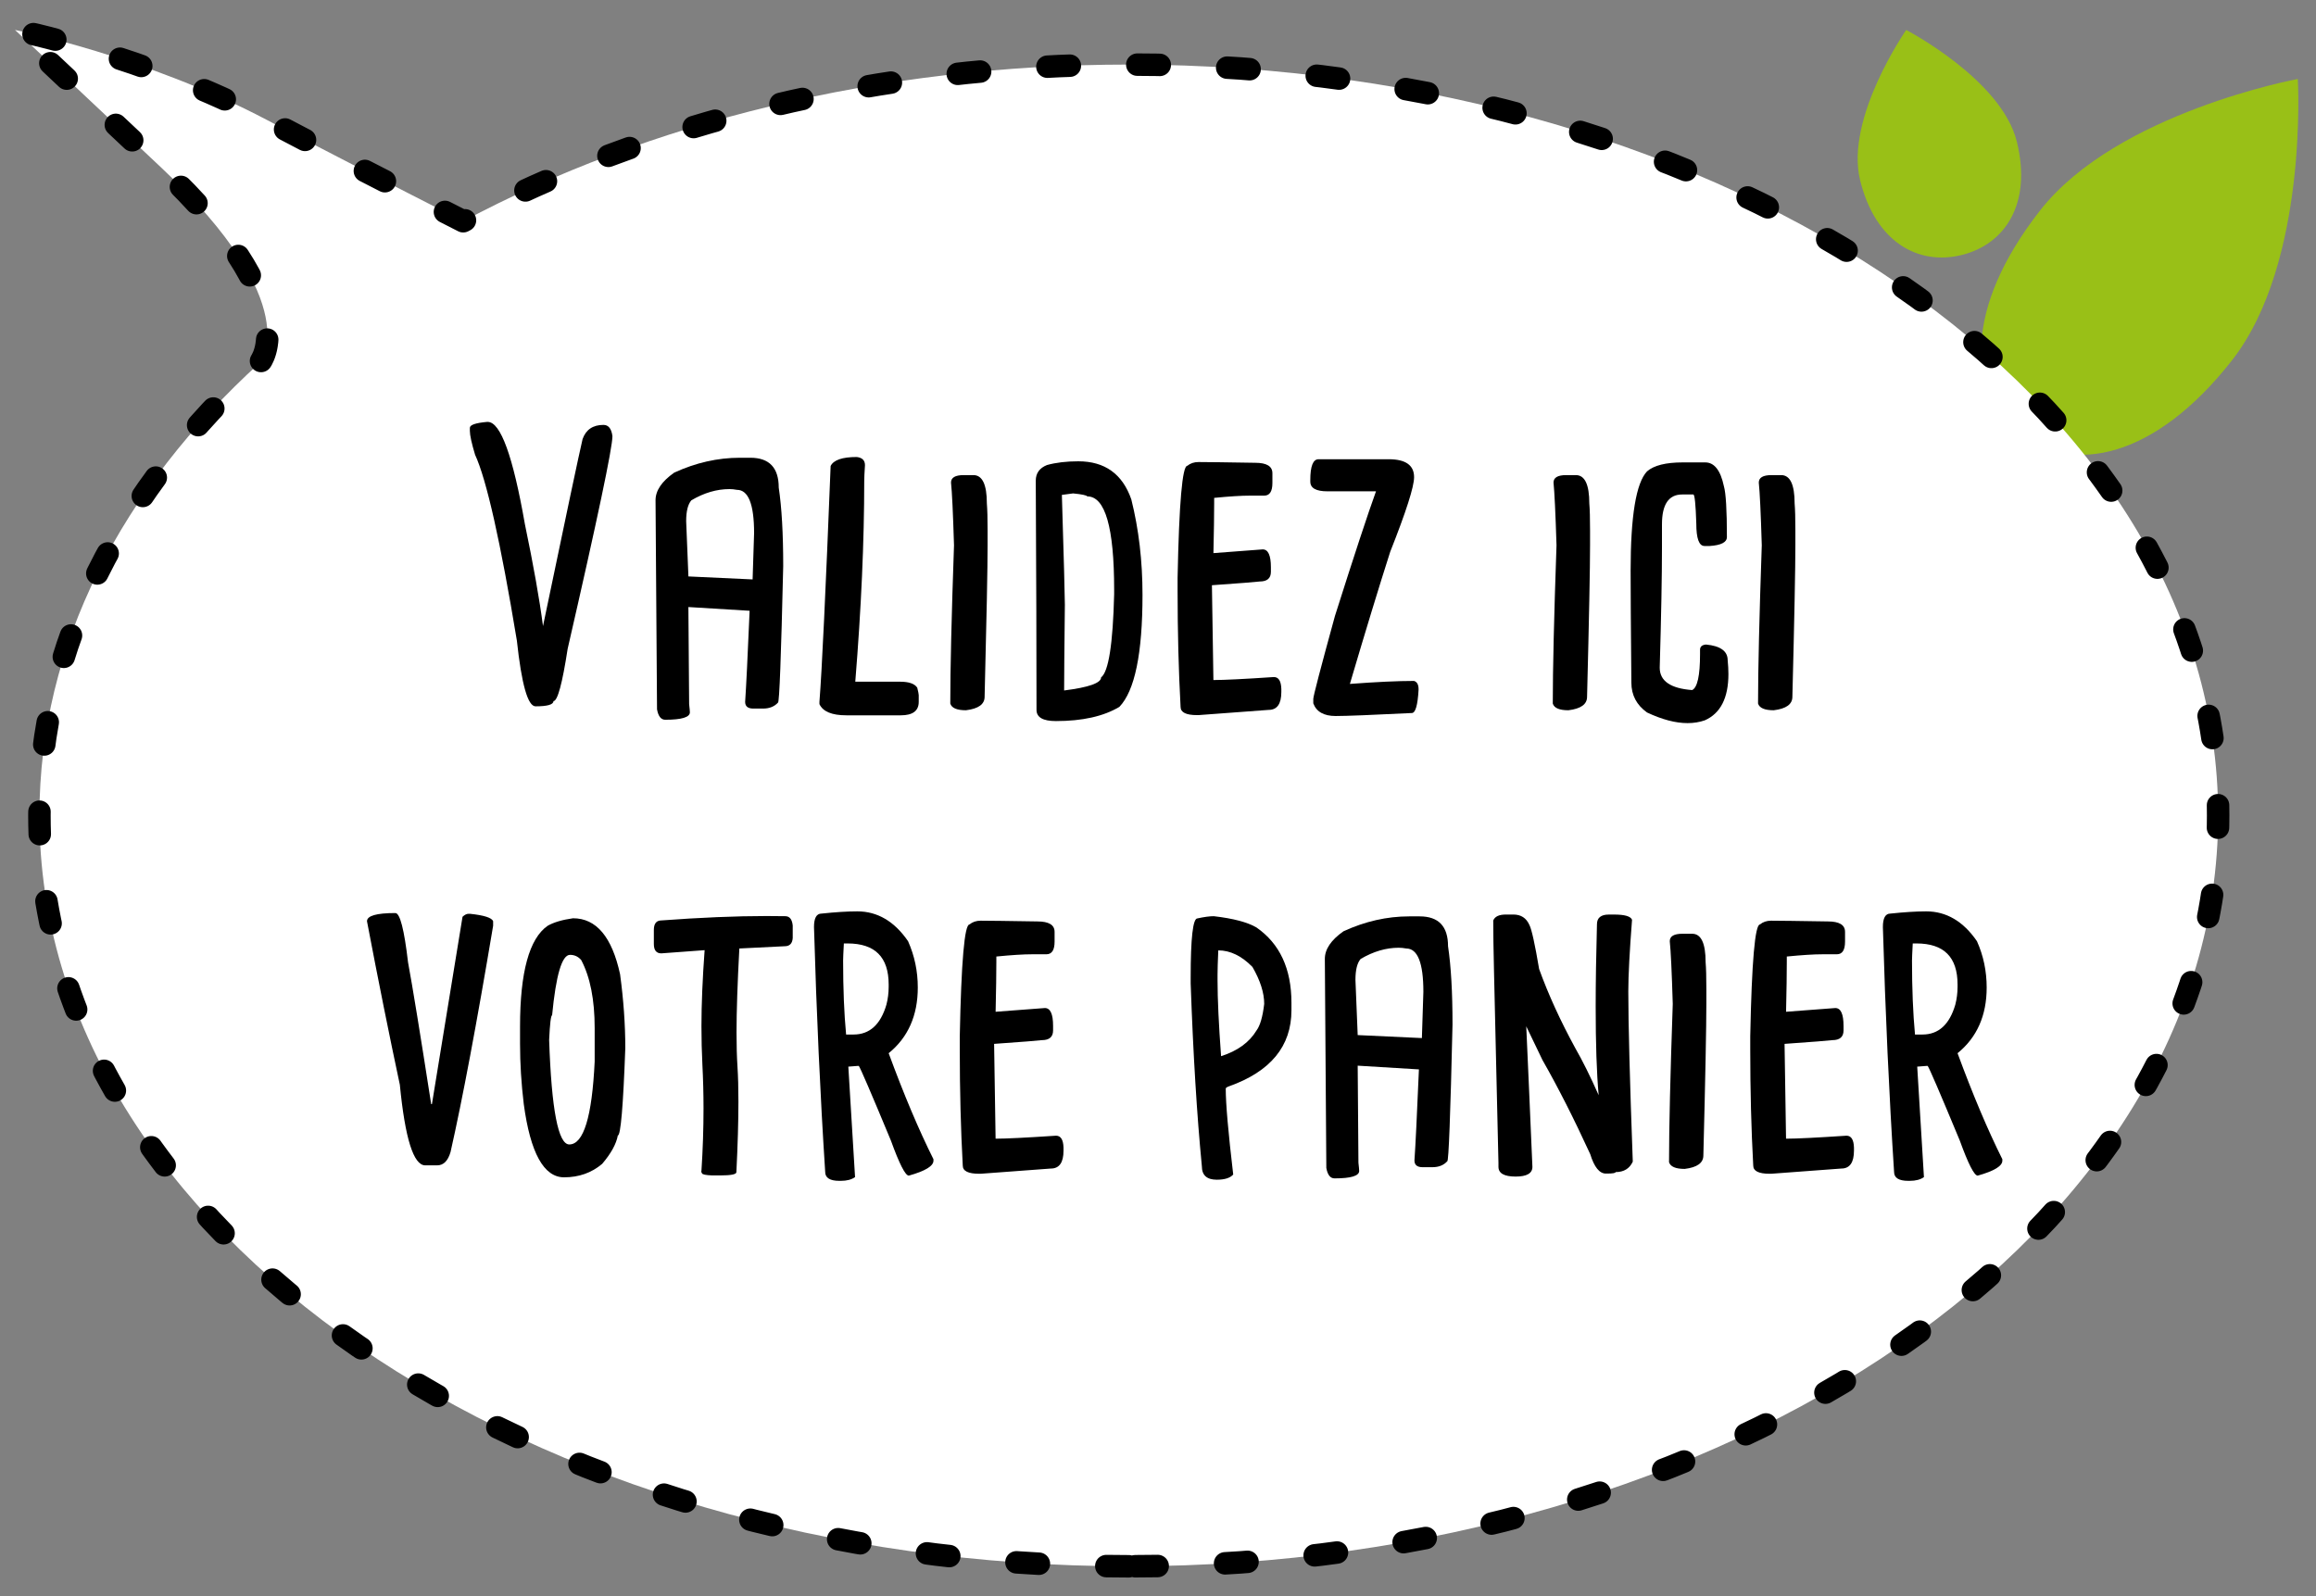 <?xml version="1.0" encoding="utf-8"?>
<!-- Generator: Adobe Illustrator 15.1.0, SVG Export Plug-In  -->
<!DOCTYPE svg PUBLIC "-//W3C//DTD SVG 1.1//EN" "http://www.w3.org/Graphics/SVG/1.1/DTD/svg11.dtd">
<svg version="1.1"
	 xmlns="http://www.w3.org/2000/svg" xmlns:xlink="http://www.w3.org/1999/xlink" xmlns:a="http://ns.adobe.com/AdobeSVGViewerExtensions/3.0/"
	 x="0px" y="0px" width="103px" height="71px" viewBox="-0.168 -0.833 103 71"
	 overflow="visible" enable-background="new -0.168 -0.833 103 71" xml:space="preserve">
<rect x="-0.168" y="-0.833" width="103" height="71" fill="#808080" stroke="none"/>
<defs>
</defs>
<path fill="#99C017" d="M89.527,5.467c0.682,2.766-0.529,4.568-2.453,5.042c-1.924,0.475-3.834-0.56-4.516-3.324
	S84.607,0.5,84.607,0.5S88.848,2.703,89.527,5.467"/>
<path fill="#99C017" d="M99.092,15.199c-3.412,4.355-7.074,5.096-9.428,3.252c-2.354-1.846-2.51-5.576,0.904-9.931
	c3.412-4.355,11.455-5.841,11.455-5.841S102.504,10.843,99.092,15.199"/>
<path fill="#FFFFFF" stroke="#000000" stroke-linecap="round" stroke-linejoin="round" stroke-miterlimit="10" stroke-dasharray="1,3,1,3,1,3" d="
	M50.033,68.833c-26.758,0-48.448-14.952-48.448-33.396c0-7.567,3.654-14.543,9.81-20.144h-0.001c0,0,2.122-2.539-4.386-8.666
	C0.5,0.5,0.5,0.5,0.5,0.5s5.816,1.157,11.224,4.013c2.592,1.37,5.929,3.08,8.708,4.494c8.188-4.364,18.45-6.968,29.602-6.968
	c26.756,0,48.446,14.953,48.446,33.397C98.479,53.88,76.789,68.833,50.033,68.833z"/>
<path d="M21.491,17.933h0.033c0.57,0,1.121,1.516,1.652,4.549c0.382,1.832,0.65,3.342,0.805,4.532
	c1.018-4.886,1.605-7.659,1.76-8.317c0.149-0.42,0.459-0.631,0.93-0.631c0.221,0,0.354,0.166,0.398,0.498
	c0,0.526-0.664,3.68-1.992,9.463c-0.238,1.549-0.448,2.324-0.631,2.324c0,0.155-0.266,0.232-0.797,0.232
	c-0.343,0-0.62-0.974-0.83-2.922c-0.73-4.411-1.35-7.167-1.859-8.268c-0.155-0.515-0.232-0.869-0.232-1.062v-0.133
	C20.727,18.066,20.981,17.978,21.491,17.933z"/>
<path d="M32.738,19.527h0.465c0.841,0,1.262,0.443,1.262,1.328c0.133,0.885,0.199,2.047,0.199,3.486
	c-0.094,4.051-0.171,6.076-0.232,6.076c-0.161,0.177-0.382,0.266-0.664,0.266h-0.432c-0.244,0-0.365-0.1-0.365-0.299
	c0.044-0.636,0.111-1.987,0.199-4.051l-2.723-0.166c0,0.454,0.011,1.893,0.033,4.316c0.022,0.194,0.033,0.315,0.033,0.365
	c0,0.221-0.365,0.332-1.096,0.332c-0.188,0-0.31-0.155-0.365-0.465l-0.066-9.297c0-0.432,0.277-0.841,0.83-1.229
	C30.774,19.748,31.748,19.527,32.738,19.527z M30.348,22.349c0.066,1.583,0.1,2.402,0.1,2.457l2.855,0.133l0.066-2.059
	c0-1.284-0.254-1.926-0.764-1.926c-0.116-0.022-0.227-0.033-0.332-0.033c-0.564,0-1.129,0.166-1.693,0.498
	C30.425,21.597,30.348,21.906,30.348,22.349z"/>
<path d="M37.935,19.494c0.244,0.028,0.365,0.149,0.365,0.365c-0.022,0.332-0.033,0.564-0.033,0.697c0,2.689-0.133,5.667-0.398,8.932
	h1.992c0.393,0,0.647,0.088,0.764,0.266c0.044,0.177,0.066,0.288,0.066,0.332v0.299c0,0.398-0.266,0.598-0.797,0.598H37.47
	c-0.642,0-1.041-0.166-1.195-0.498v-0.1c0.111-1.406,0.277-4.903,0.498-10.492C36.905,19.626,37.292,19.494,37.935,19.494z"/>
<path d="M42.691,20.299h0.432c0.398,0,0.598,0.42,0.598,1.262c0.022,0.266,0.033,0.664,0.033,1.195v0.664
	c0,0.979-0.044,3.226-0.133,6.74c0,0.332-0.277,0.531-0.83,0.598c-0.404,0-0.636-0.1-0.697-0.299c0-1.533,0.055-3.879,0.166-7.039
	c-0.044-1.439-0.088-2.369-0.133-2.789C42.126,20.41,42.314,20.299,42.691,20.299z"/>
<path d="M47.788,19.685c1.179,0,1.964,0.564,2.357,1.693c0.332,1.323,0.498,2.739,0.498,4.25c0,2.606-0.343,4.267-1.029,4.98
	c-0.703,0.42-1.644,0.631-2.822,0.631c-0.576,0-0.863-0.166-0.863-0.498v-0.033c0-2.551-0.011-5.938-0.033-10.16
	c0-0.332,0.166-0.564,0.498-0.697C46.797,19.74,47.262,19.685,47.788,19.685z M47.057,21.179c0.088,2.894,0.133,4.521,0.133,4.881
	c-0.022,1.959-0.033,3.232-0.033,3.818c1.096-0.138,1.644-0.332,1.644-0.581c0.332-0.249,0.526-1.483,0.581-3.702v-0.199
	c0-2.767-0.398-4.15-1.195-4.15c-0.028-0.05-0.238-0.094-0.631-0.133L47.057,21.179z"/>
<path d="M53.133,19.718c0.354,0,1.195,0.011,2.523,0.033c0.51,0,0.764,0.155,0.764,0.465v0.432c0,0.376-0.121,0.564-0.365,0.564
	h-0.631c-0.387,0-0.918,0.033-1.594,0.1v0.232c0,0.515-0.011,1.256-0.033,2.225l2.191-0.166c0.244,0,0.365,0.266,0.365,0.797v0.199
	c0,0.288-0.166,0.432-0.498,0.432c-0.166,0.022-0.874,0.078-2.125,0.166l0.066,4.217c0.471,0,1.367-0.044,2.689-0.133
	c0.211,0,0.321,0.177,0.332,0.531v0.133c0,0.531-0.188,0.797-0.564,0.797l-3.121,0.232h-0.066c-0.486,0-0.73-0.122-0.73-0.365
	c-0.088-1.61-0.133-3.337-0.133-5.18v-0.564c0.066-3.32,0.211-4.98,0.432-4.98C52.773,19.773,52.939,19.718,53.133,19.718z"/>
<path d="M58.471,19.593h3.121c0.752,0,1.129,0.266,1.129,0.797c0,0.426-0.354,1.533-1.062,3.32c-0.51,1.594-1.107,3.553-1.793,5.877
	c1.168-0.088,2.119-0.133,2.855-0.133c0.133,0.044,0.199,0.166,0.199,0.365v0.033c-0.039,0.686-0.139,1.029-0.299,1.029
	c-1.781,0.088-2.91,0.133-3.387,0.133c-0.525,0-0.857-0.188-0.996-0.564v-0.199c0-0.116,0.32-1.345,0.963-3.686
	c0.863-2.723,1.473-4.571,1.826-5.545h-2.158c-0.51,0-0.764-0.144-0.764-0.432v-0.066C58.105,19.903,58.227,19.593,58.471,19.593z"
	/>
<path d="M69.484,20.299h0.432c0.398,0,0.598,0.42,0.598,1.262c0.023,0.266,0.033,0.664,0.033,1.195v0.664
	c0,0.979-0.043,3.226-0.133,6.74c0,0.332-0.275,0.531-0.83,0.598c-0.402,0-0.635-0.1-0.695-0.299c0-1.533,0.055-3.879,0.166-7.039
	c-0.045-1.439-0.09-2.369-0.133-2.789C68.922,20.41,69.109,20.299,69.484,20.299z"/>
<path d="M74.674,19.734h0.996c0.404,0,0.68,0.354,0.83,1.062c0.088,0.304,0.133,1.057,0.133,2.258c0,0.232-0.256,0.365-0.764,0.398
	h-0.232c-0.244,0-0.365-0.332-0.365-0.996c-0.027-0.863-0.072-1.295-0.133-1.295h-0.498c-0.598,0-0.896,0.443-0.896,1.328v1.029
	c0,1.262-0.033,3.043-0.1,5.346c0,0.592,0.48,0.924,1.443,0.996c0.232-0.111,0.35-0.642,0.35-1.594v-0.199
	c0-0.138,0.088-0.216,0.266-0.232c0.641,0.061,0.963,0.293,0.963,0.697c0.021,0.216,0.033,0.42,0.033,0.614
	c0,1.062-0.35,1.749-1.047,2.059c-0.238,0.083-0.494,0.125-0.771,0.125c-0.531,0-1.131-0.158-1.801-0.473
	c-0.465-0.332-0.697-0.775-0.697-1.328c-0.023-2.468-0.033-4.128-0.033-4.98c0-2.429,0.242-3.901,0.73-4.416
	C73.385,19.867,73.916,19.734,74.674,19.734z"/>
<path d="M78.615,20.299h0.432c0.398,0,0.598,0.42,0.598,1.262c0.023,0.266,0.033,0.664,0.033,1.195v0.664
	c0,0.979-0.043,3.226-0.133,6.74c0,0.332-0.275,0.531-0.83,0.598c-0.402,0-0.635-0.1-0.697-0.299c0-1.533,0.057-3.879,0.166-7.039
	c-0.043-1.439-0.088-2.369-0.133-2.789C78.051,20.41,78.24,20.299,78.615,20.299z"/>
<path d="M17.415,39.778c0.205,0,0.393,0.73,0.564,2.191c0.199,1.073,0.542,3.176,1.029,6.309h0.033l1.361-8.334
	c0.094-0.089,0.183-0.133,0.266-0.133h0.066c0.631,0.066,0.974,0.177,1.029,0.332v0.199c-0.73,4.354-1.361,7.708-1.893,10.061
	C19.755,50.801,19.556,51,19.274,51h-0.531c-0.52,0-0.896-1.195-1.129-3.586c-0.465-2.176-0.952-4.6-1.461-7.271
	C16.153,39.899,16.573,39.778,17.415,39.778z"/>
<path d="M25.317,40.01c1.035,0,1.732,0.83,2.092,2.49c0.155,1.145,0.232,2.24,0.232,3.287c-0.094,2.59-0.205,3.885-0.332,3.885
	c-0.072,0.381-0.304,0.802-0.697,1.262c-0.47,0.398-1.035,0.598-1.693,0.598c-0.902,0-1.5-1.085-1.793-3.254
	c-0.111-0.919-0.166-1.815-0.166-2.689v-0.764c0-2.419,0.41-3.913,1.229-4.482C24.465,40.187,24.841,40.077,25.317,40.01z
	 M24.254,45.422c0.105,3.099,0.404,4.648,0.896,4.648c0.636,0,1.013-1.229,1.129-3.686v-1.494c0-1.257-0.199-2.264-0.598-3.021
	c-0.133-0.155-0.299-0.232-0.498-0.232c-0.36,0-0.625,0.896-0.797,2.689C24.332,44.327,24.288,44.692,24.254,45.422z"/>
<path d="M34.755,39.918c0.194,0,0.304,0.139,0.332,0.415v0.556c-0.017,0.244-0.136,0.365-0.357,0.365l-2.017,0.1
	c-0.083,1.55-0.125,2.795-0.125,3.736c0,0.586,0.014,1.092,0.042,1.519c0.028,0.437,0.042,0.954,0.042,1.552
	c0,0.881-0.03,1.93-0.091,3.146c-0.005,0.094-0.244,0.141-0.714,0.141h-0.365c-0.277-0.011-0.426-0.041-0.448-0.091
	c-0.022-0.028-0.033-0.058-0.033-0.091c0-0.018,0.003-0.031,0.008-0.042c0.061-0.946,0.091-1.864,0.091-2.756
	c0-0.653-0.017-1.3-0.05-1.942c-0.028-0.559-0.042-1.132-0.042-1.719c0-0.968,0.047-2.094,0.141-3.378l-1.926,0.142
	c-0.221,0-0.332-0.139-0.332-0.416v-0.622c0-0.261,0.094-0.401,0.282-0.423c1.788-0.133,3.367-0.199,4.74-0.199
	C34.221,39.911,34.495,39.913,34.755,39.918z"/>
<path d="M37.959,39.703c0.896,0,1.649,0.442,2.258,1.328c0.288,0.647,0.432,1.333,0.432,2.059c0,1.245-0.432,2.22-1.295,2.922
	c0.675,1.837,1.339,3.409,1.992,4.715v0.066c0,0.237-0.365,0.46-1.096,0.664c-0.155,0-0.42-0.521-0.797-1.561
	c-0.885-2.13-1.361-3.237-1.428-3.32h-0.033c-0.011,0-0.155,0.011-0.432,0.033l0.299,4.914c-0.155,0.11-0.365,0.166-0.631,0.166
	h-0.066c-0.42,0-0.631-0.133-0.631-0.398c-0.221-3.42-0.387-7.05-0.498-10.891c0-0.398,0.111-0.598,0.332-0.598
	C36.991,39.736,37.522,39.703,37.959,39.703z M37.361,41.13c-0.022,0.403-0.033,0.659-0.033,0.764c0,1.251,0.044,2.347,0.133,3.287
	h0.332c0.714,0,1.201-0.442,1.461-1.328c0.066-0.255,0.1-0.521,0.1-0.797v-0.1c0-1.218-0.609-1.826-1.826-1.826H37.361z"/>
<path d="M43.446,40.118c0.354,0,1.195,0.012,2.523,0.033c0.509,0,0.764,0.154,0.764,0.465v0.432c0,0.377-0.122,0.564-0.365,0.564
	h-0.631c-0.387,0-0.918,0.033-1.594,0.1v0.232c0,0.515-0.011,1.256-0.033,2.225l2.191-0.166c0.244,0,0.365,0.266,0.365,0.797v0.199
	c0,0.287-0.166,0.432-0.498,0.432c-0.166,0.021-0.875,0.078-2.125,0.166l0.066,4.217c0.47,0,1.367-0.045,2.689-0.133
	c0.21,0,0.321,0.178,0.332,0.531v0.133c0,0.531-0.188,0.797-0.564,0.797l-3.121,0.232h-0.066c-0.487,0-0.73-0.121-0.73-0.365
	c-0.088-1.61-0.133-3.337-0.133-5.18v-0.564c0.066-3.32,0.21-4.98,0.432-4.98C43.086,40.172,43.252,40.118,43.446,40.118z"/>
<path d="M53.813,39.918c0.863,0.1,1.494,0.266,1.893,0.498c1.04,0.719,1.561,1.838,1.561,3.354v0.332c0,1.6-0.93,2.729-2.789,3.387
	c-0.089,0.033-0.133,0.066-0.133,0.1c0,0.664,0.11,1.938,0.332,3.818c-0.133,0.154-0.376,0.232-0.73,0.232
	c-0.442,0-0.664-0.199-0.664-0.598c-0.222-2.285-0.388-4.997-0.498-8.135v-0.266c0-1.748,0.1-2.623,0.299-2.623
	C53.382,39.952,53.625,39.918,53.813,39.918z M54.013,41.438c-0.022,0.486-0.033,0.846-0.033,1.078v0.25
	c0,0.841,0.053,1.967,0.157,3.378c0.73-0.232,1.257-0.614,1.578-1.146c0.16-0.216,0.273-0.609,0.34-1.179
	c0-0.493-0.174-1.04-0.523-1.644C55.051,41.684,54.544,41.438,54.013,41.438z"/>
<path d="M62.504,39.926h0.465c0.842,0,1.262,0.443,1.262,1.328c0.133,0.886,0.199,2.048,0.199,3.486
	c-0.094,4.051-0.171,6.076-0.232,6.076c-0.16,0.178-0.381,0.266-0.664,0.266h-0.432c-0.243,0-0.365-0.1-0.365-0.299
	c0.045-0.636,0.111-1.986,0.199-4.051l-2.723-0.166c0,0.454,0.012,1.893,0.033,4.316c0.022,0.194,0.033,0.316,0.033,0.365
	c0,0.222-0.365,0.332-1.096,0.332c-0.188,0-0.31-0.154-0.365-0.465l-0.066-9.297c0-0.432,0.277-0.841,0.83-1.229
	C60.54,40.148,61.514,39.926,62.504,39.926z M60.113,42.749c0.066,1.583,0.1,2.402,0.1,2.457l2.855,0.133l0.066-2.059
	c0-1.283-0.254-1.926-0.764-1.926c-0.115-0.021-0.227-0.033-0.332-0.033c-0.564,0-1.129,0.166-1.693,0.498
	C60.191,41.997,60.113,42.306,60.113,42.749z"/>
<path d="M66.805,39.844h0.332c0.337,0,0.575,0.154,0.713,0.465c0.1,0.193,0.244,0.846,0.432,1.959
	c0.41,1.134,0.947,2.307,1.609,3.52c0.316,0.547,0.662,1.244,1.039,2.092c-0.09-0.98-0.133-2.295-0.133-3.943
	c0-1.079,0.02-2.299,0.057-3.66c0-0.288,0.178-0.432,0.531-0.432h0.232c0.471,0,0.736,0.077,0.797,0.232
	c-0.109,1.41-0.166,2.473-0.166,3.188c0,1.433,0.066,3.956,0.199,7.57c-0.143,0.31-0.398,0.465-0.764,0.465
	c0,0.044-0.133,0.066-0.398,0.066h-0.033c-0.287,0-0.52-0.288-0.697-0.863c-0.734-1.6-1.443-2.994-2.123-4.184l-0.723-1.503
	l0.133,2.988l0.141,3.263c0,0.287-0.248,0.432-0.746,0.432c-0.51,0-0.764-0.145-0.764-0.432v-0.166l-0.199-8.566
	c-0.022-0.947-0.033-1.688-0.033-2.225C66.312,39.932,66.5,39.844,66.805,39.844z"/>
<path d="M74.656,40.699h0.432c0.398,0,0.598,0.421,0.598,1.262c0.023,0.266,0.033,0.664,0.033,1.195v0.664
	c0,0.979-0.043,3.226-0.133,6.74c0,0.332-0.275,0.531-0.83,0.598c-0.402,0-0.635-0.1-0.697-0.299c0-1.532,0.057-3.88,0.166-7.039
	c-0.043-1.438-0.088-2.368-0.133-2.789C74.092,40.809,74.281,40.699,74.656,40.699z"/>
<path d="M78.6,40.118c0.355,0,1.195,0.012,2.523,0.033c0.51,0,0.764,0.154,0.764,0.465v0.432c0,0.377-0.121,0.564-0.365,0.564
	h-0.631c-0.387,0-0.918,0.033-1.594,0.1v0.232c0,0.515-0.01,1.256-0.033,2.225l2.191-0.166c0.244,0,0.365,0.266,0.365,0.797v0.199
	c0,0.287-0.166,0.432-0.498,0.432c-0.166,0.021-0.873,0.078-2.125,0.166l0.066,4.217c0.471,0,1.367-0.045,2.689-0.133
	c0.211,0,0.322,0.178,0.332,0.531v0.133c0,0.531-0.188,0.797-0.564,0.797L78.6,51.374h-0.066c-0.486,0-0.73-0.121-0.73-0.365
	c-0.088-1.61-0.133-3.337-0.133-5.18v-0.564c0.066-3.32,0.211-4.98,0.432-4.98C78.24,40.172,78.406,40.118,78.6,40.118z"/>
<path d="M85.496,39.703c0.896,0,1.65,0.442,2.258,1.328c0.289,0.647,0.432,1.333,0.432,2.059c0,1.245-0.432,2.22-1.295,2.922
	c0.676,1.837,1.34,3.409,1.992,4.715v0.066c0,0.237-0.365,0.46-1.096,0.664c-0.154,0-0.42-0.521-0.797-1.561
	c-0.885-2.13-1.361-3.237-1.428-3.32h-0.033c-0.01,0-0.154,0.011-0.432,0.033l0.299,4.914c-0.154,0.11-0.365,0.166-0.631,0.166
	h-0.066c-0.42,0-0.631-0.133-0.631-0.398c-0.221-3.42-0.387-7.05-0.498-10.891c0-0.398,0.111-0.598,0.332-0.598
	C84.529,39.736,85.061,39.703,85.496,39.703z M84.898,41.13c-0.021,0.403-0.033,0.659-0.033,0.764c0,1.251,0.045,2.347,0.133,3.287
	h0.332c0.715,0,1.201-0.442,1.461-1.328c0.066-0.255,0.1-0.521,0.1-0.797v-0.1c0-1.218-0.607-1.826-1.826-1.826H84.898z"/>
</svg>
